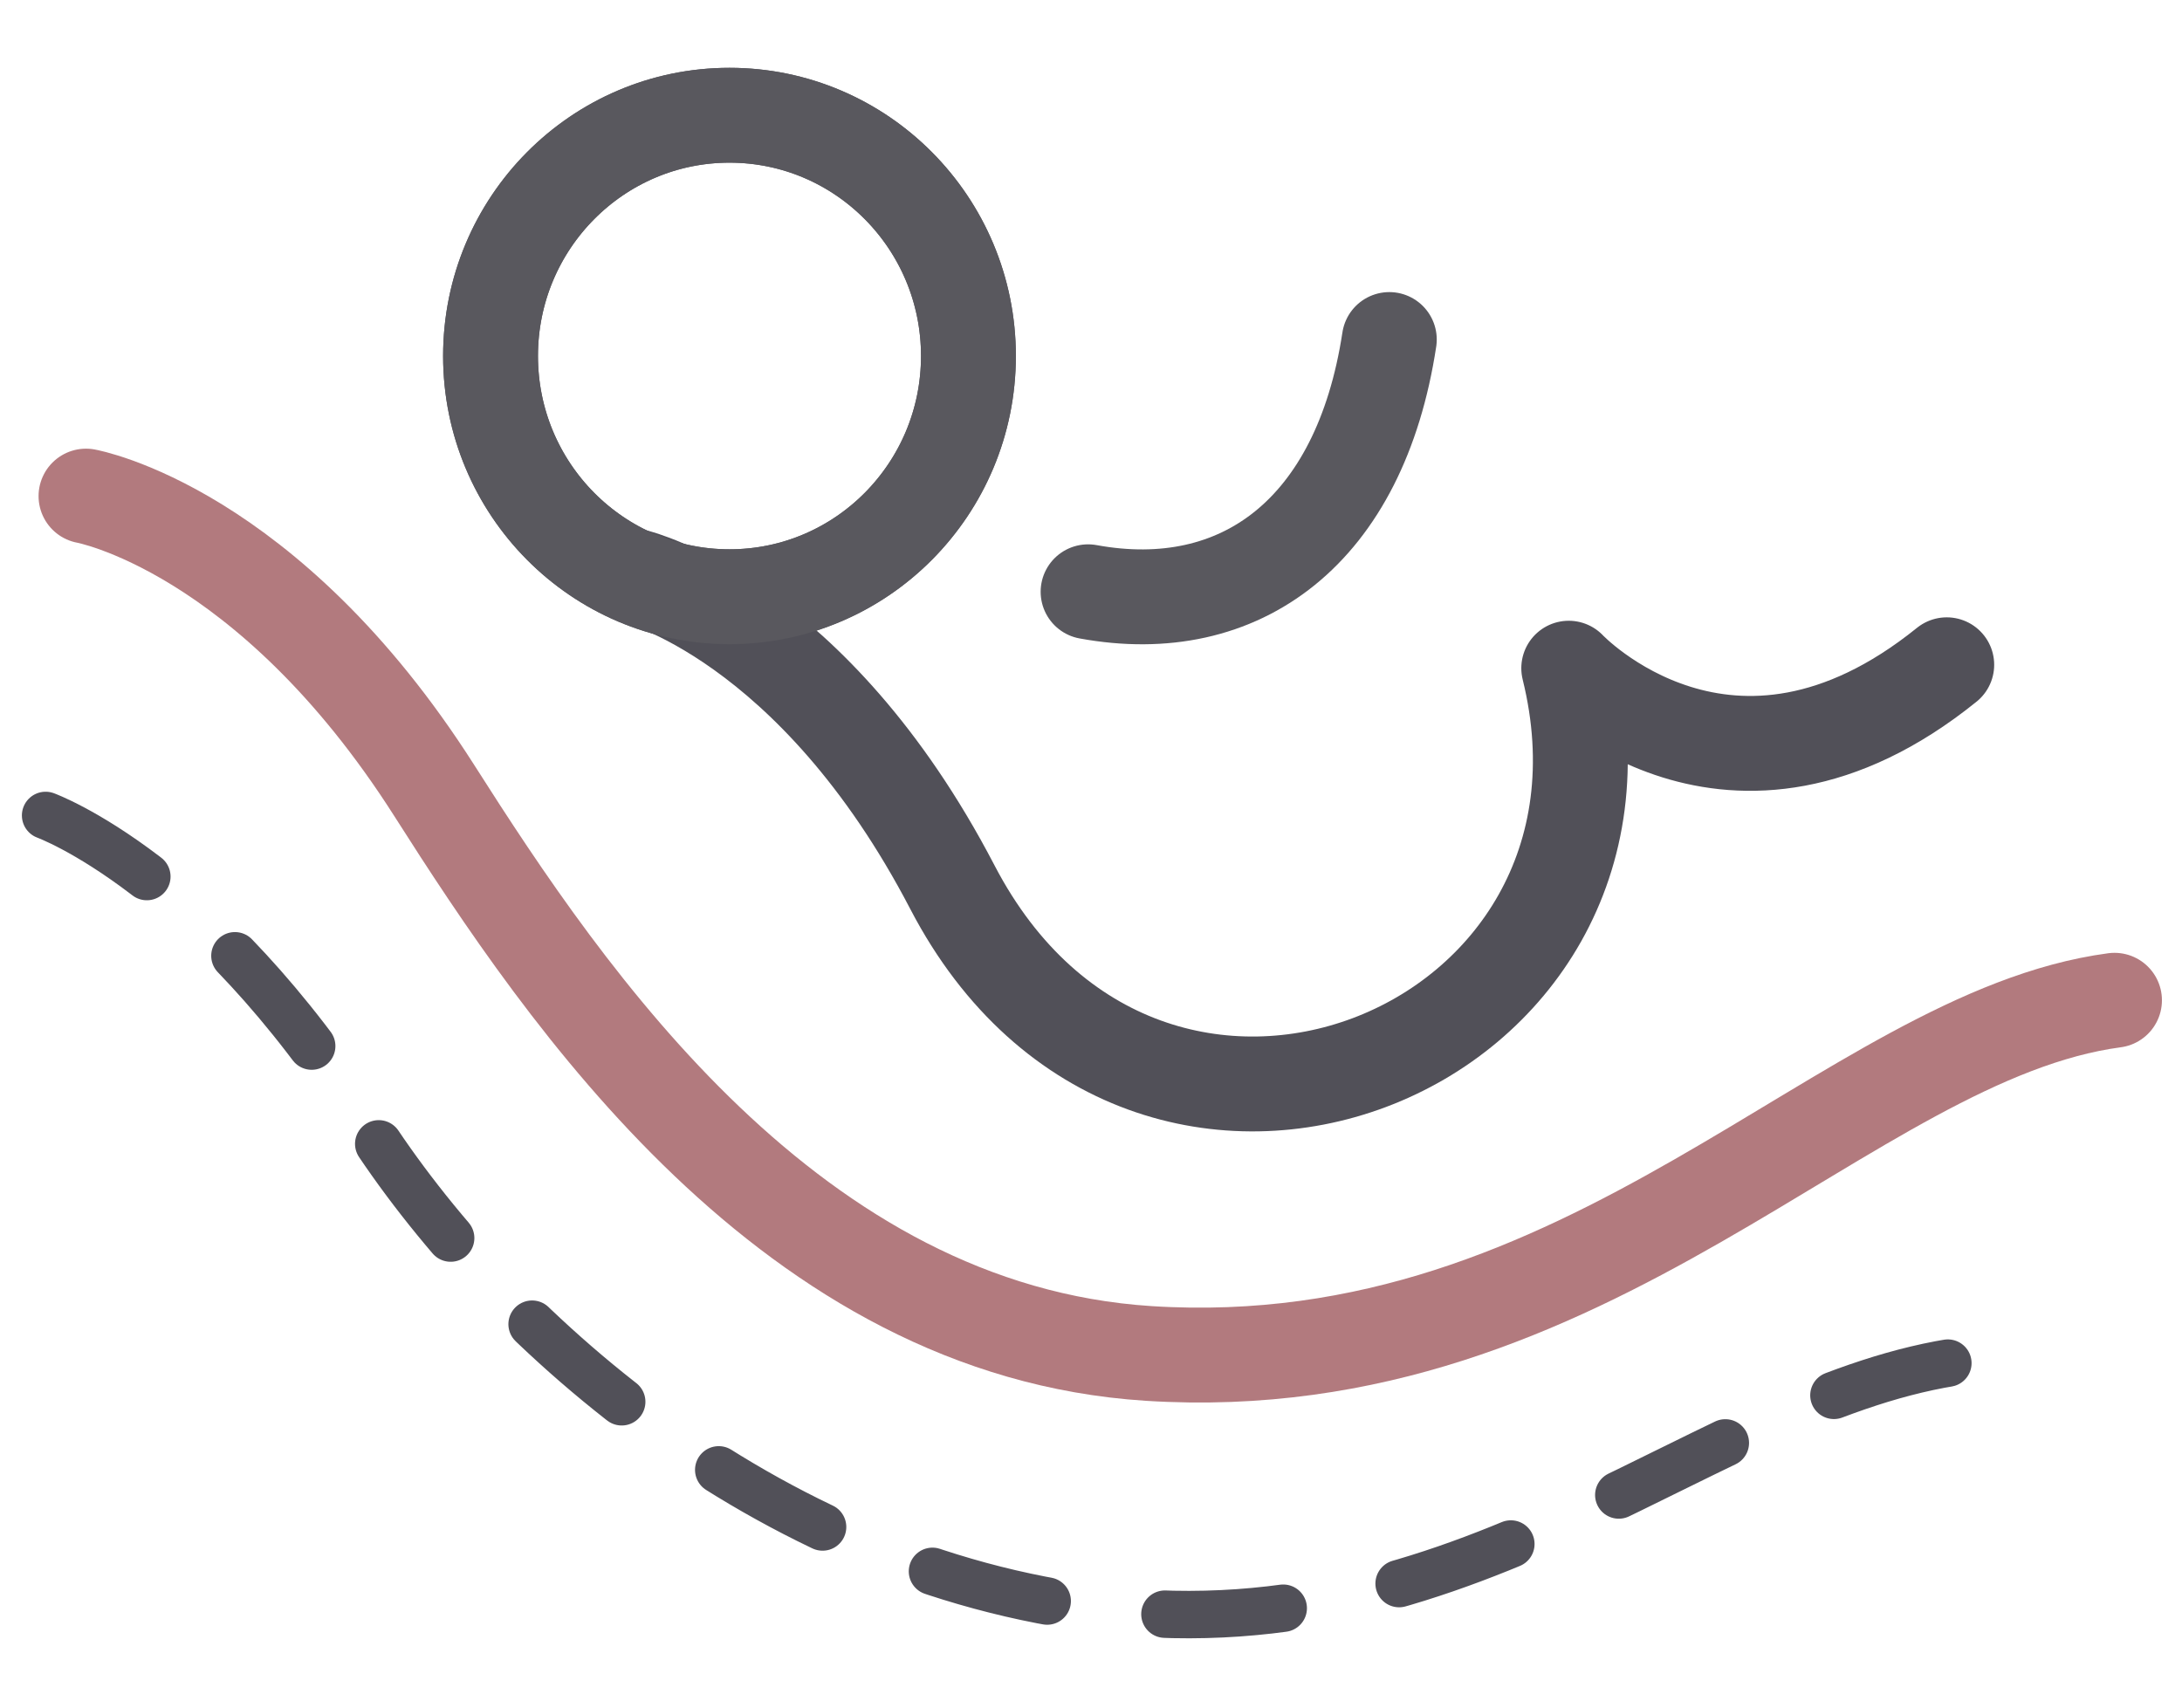 <svg width="92" height="72" viewBox="0 0 92 72" fill="none" xmlns="http://www.w3.org/2000/svg">
<path d="M30.757 25.161C36.322 25.161 40.832 20.616 40.832 15.01C40.832 9.404 36.322 4.859 30.757 4.859C25.193 4.859 20.682 9.404 20.682 15.01C20.682 20.616 25.193 25.161 30.757 25.161Z" stroke="#59585E" stroke-width="4" stroke-miterlimit="10"/>
<path d="M3.626 20.918C3.626 20.918 11.27 22.28 18.303 33.322C23.893 42.11 33.357 56.099 48.425 57.068C67.132 58.26 77.87 43.682 89.154 42.176" stroke="#B27A7E" stroke-width="4" stroke-miterlimit="10" stroke-linecap="round"/>
<path d="M1.923 34.383C1.923 34.383 8.696 36.832 15.417 47.389C20.773 55.798 32.2 66.211 46.566 67.874C62.309 69.695 72.02 58.823 82.81 57.37" stroke="#515058" stroke-width="2" stroke-miterlimit="10" stroke-linecap="round" stroke-dasharray="5 5"/>
<path d="M82.081 28.03C72.942 35.404 66.143 28.174 66.143 28.174C70.16 44.455 48.359 53.165 40.156 37.408C34.267 26.105 26.805 24.311 26.805 24.311" stroke="#515058" stroke-width="4" stroke-linecap="round" stroke-linejoin="round"/>
<path d="M45.877 24.952C52.299 26.131 57.343 22.424 58.578 14.316" stroke="#59585E" stroke-width="4" stroke-miterlimit="10" stroke-linecap="round"/>
<path d="M30.758 25.161C36.322 25.161 40.833 20.616 40.833 15.01C40.833 9.404 36.322 4.859 30.758 4.859C25.193 4.859 20.683 9.404 20.683 15.01C20.683 20.616 25.193 25.161 30.758 25.161Z" stroke="#59585E" stroke-width="4" stroke-miterlimit="10"/>
</svg>
